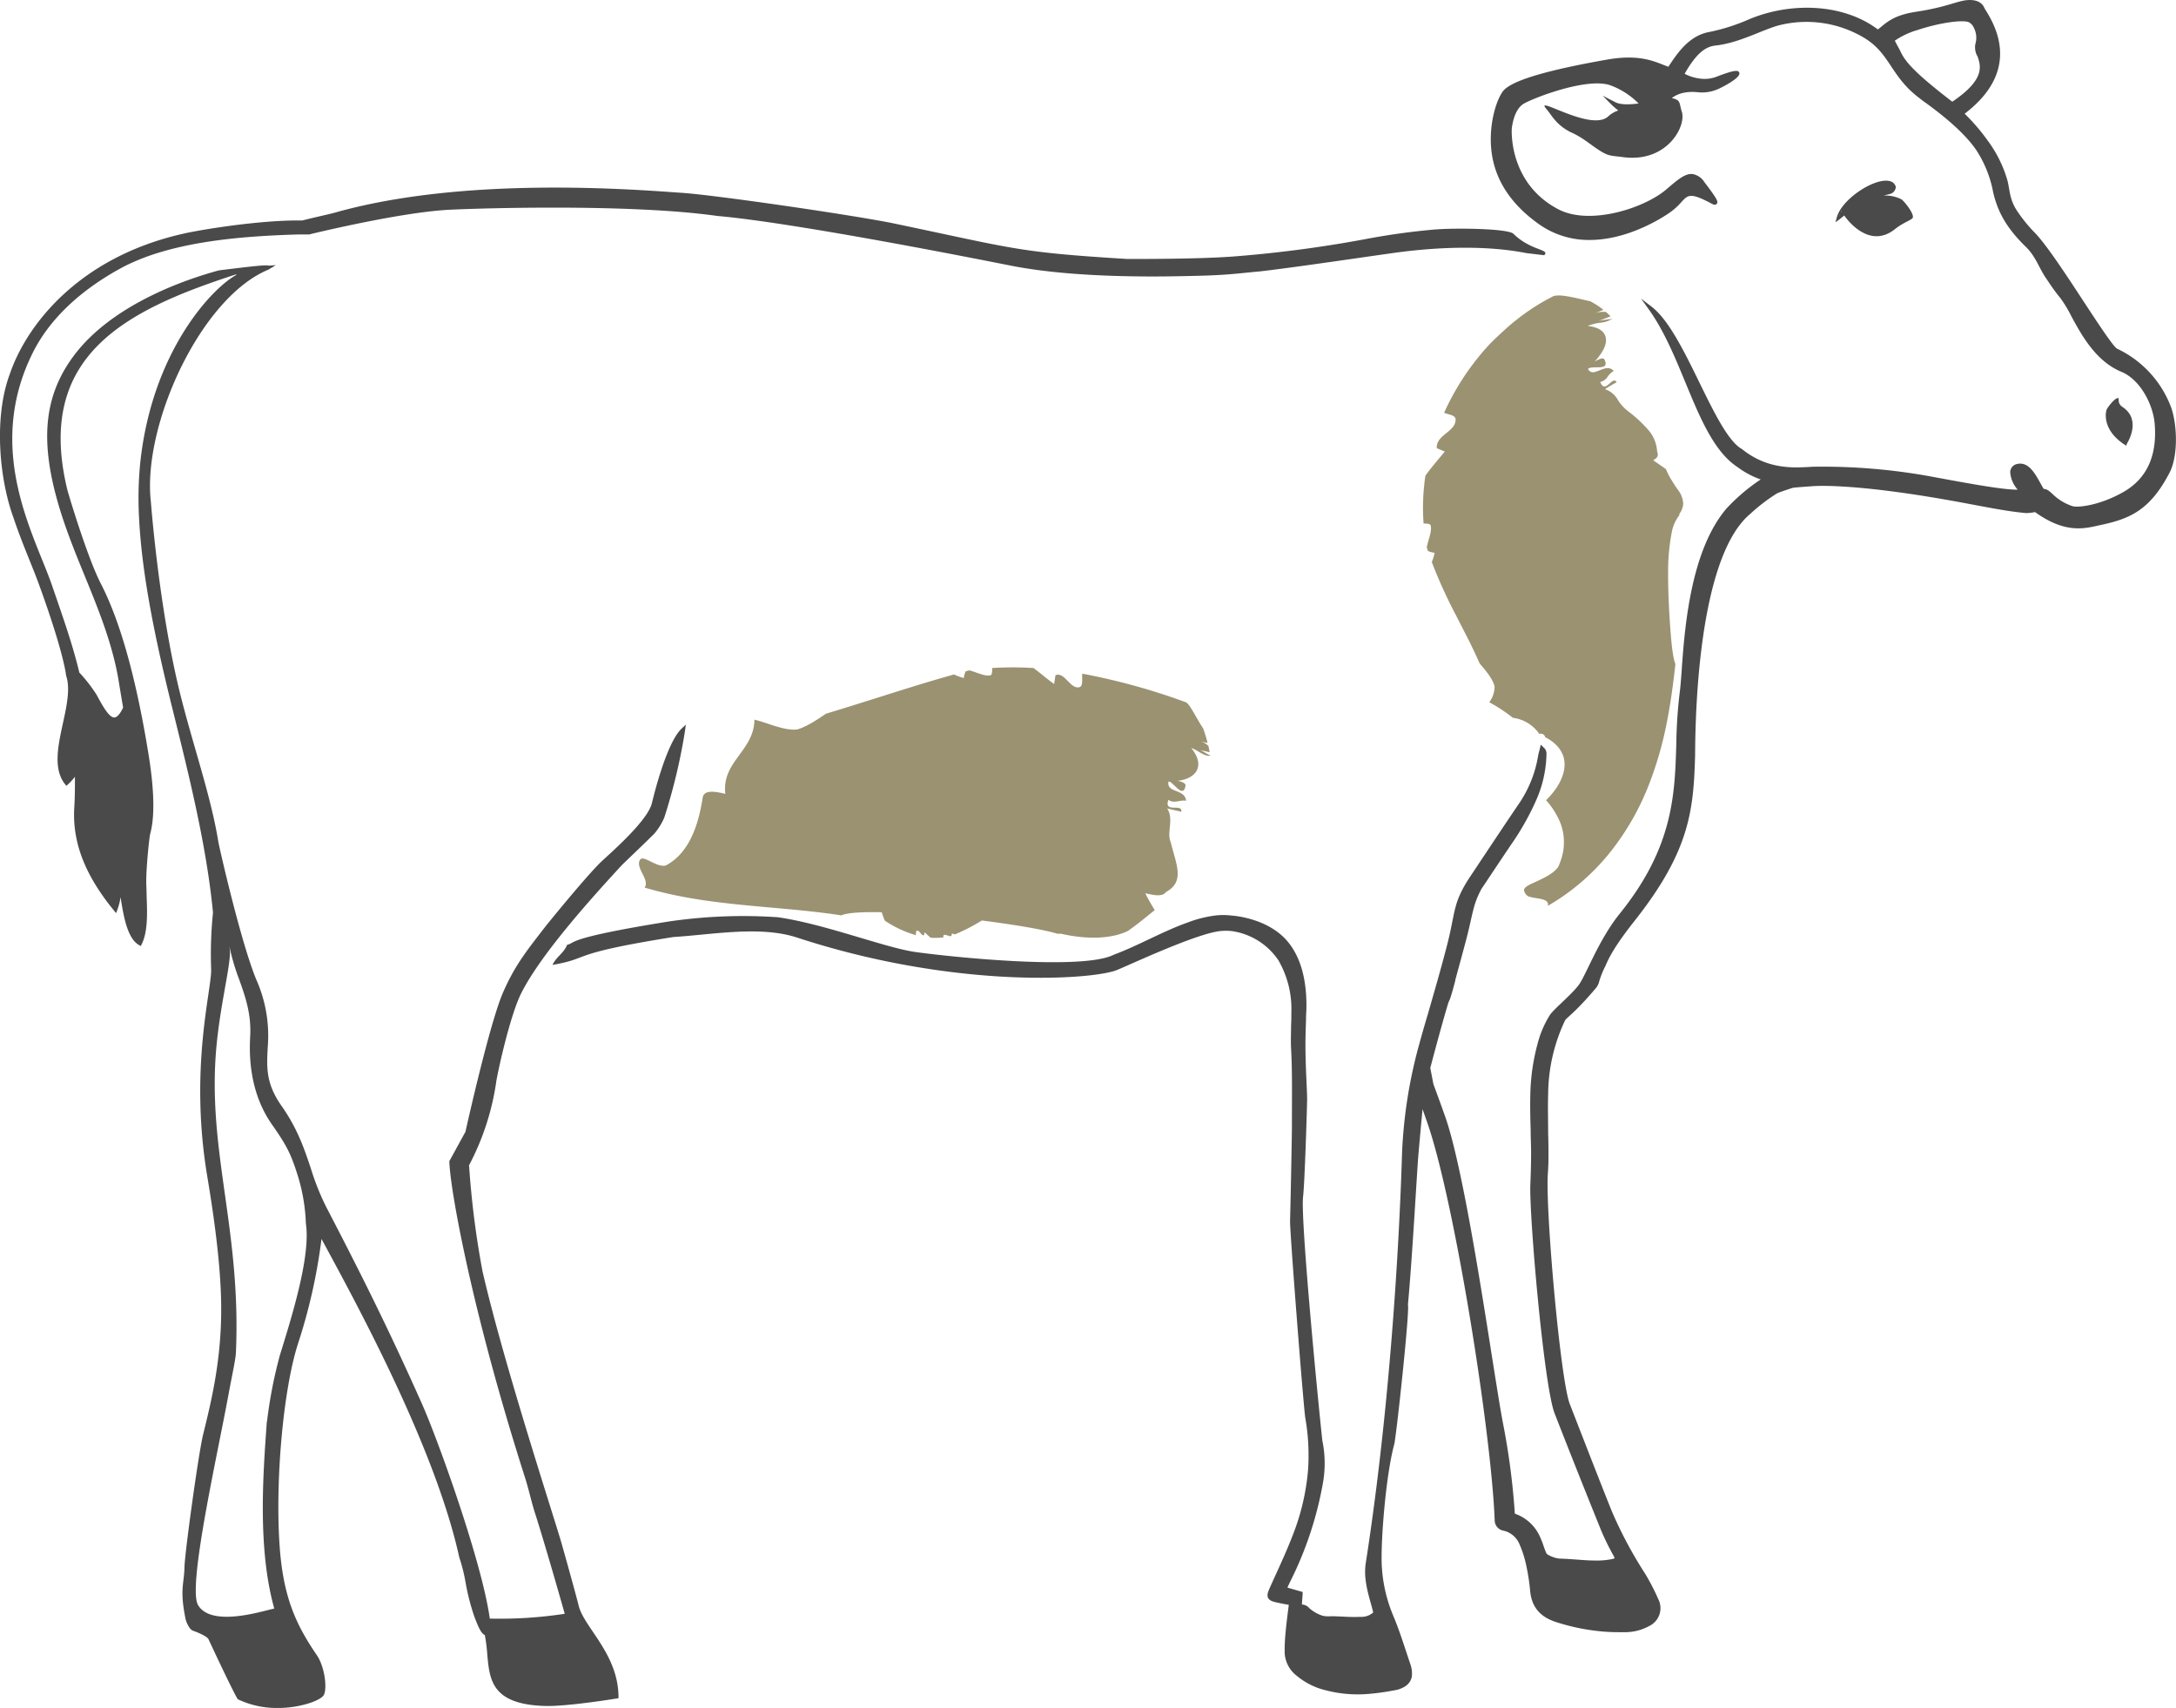 <svg xmlns="http://www.w3.org/2000/svg" viewBox="0 0 493.64 387.4"><title>Tauernlamm_Cuts_Kalb-22_BrustHals</title><path d="M354.72,225l-.22.37Z" style="fill:#4a4a4a"/><path d="M134.54,370.18c-1.52-2.25-2.83-4.19-3.27-6-.23-1-2-7.5-3.79-13.82-1.43-5.17-13-40.27-18-61.92a201.55,201.55,0,0,1-3.07-24.14,58.29,58.29,0,0,0,6.2-19.17c.45-2.63,3.11-14.78,5.62-19.82,4.66-9.33,17.34-23.09,22.76-29,.43-.46,5-4.77,7.5-7.28a14.8,14.8,0,0,0,2.2-3.56,130.67,130.67,0,0,0,4.73-19.85l.16-1.25-.92.86c-3.58,3.34-6.57,16.16-6.79,17-1,3.93-8.94,10.87-11.32,13.08-3,2.77-11.83,13.59-12.71,14.71-4.72,6.07-7.09,9.11-9.68,15-3,6.76-8.19,30-8.57,31.69L102,263.26l-.06.1v.12c.15,6.2,5.1,33.91,17.13,71.56.92,2.87,1.49,5.67,2.25,8,2.17,6.76,6,20.14,6.79,23a97.39,97.39,0,0,1-17,1.09c-1.7-12.55-11.69-40.47-15.51-49-7.49-16.78-13.84-29.47-21.66-44.49A57.39,57.39,0,0,1,70.51,265c-1.48-4.41-3-9-6.67-14.2-3.55-5.07-3.35-8.7-3.1-13.3a31.3,31.3,0,0,0-2.61-15.33c-3.5-8.48-8.4-30-8.61-31.29-1.66-10.36-5.89-22.26-8.78-34.05-4.75-19.37-6.51-43-6.51-43-2-17.21,11.2-46.31,26.7-52.69l1.64-1L61,60.26c-.6-.2-2.75,0-11.3,1.06-7,1.88-24.24,7.55-33.05,19.49-6.73,9.1-7.68,19.36-3.19,34.31,1.62,5.38,3.74,10.57,5.79,15.58,3.13,7.66,6.37,15.58,7.73,24.1.26,1.63.53,3.23.8,4.81l.15.89c-.69,1.45-1.37,2.22-2,2.24h0c-1.21,0-2.64-2.6-4-5.12A33,33,0,0,0,18,152.56c-1.49-6.23-3.52-12-6.32-20.12C7.75,121.23-3.5,101.94,7.44,80c3.77-7.56,10.62-14,19.67-19,11-6.09,26.84-7.42,40.57-7.82h.53l1.81,0h.11s19.64-4.84,31.21-5.57c4.3-.27,40.66-1.56,61.37,1.37,18.09,1.59,61,10.17,66.64,11.28,12.1,2.39,27.77,2.61,38.63,2.38,3-.06,6.15-.11,9.41-.32s6-.56,8.32-.75c8.78-1,27.9-3.89,32.2-4.43,8.34-1.06,19.18-1.55,28.3.26l4.11.49.17-.23c.79-1.08-3.49-1-7.14-4.62-1.22-1.22-13.11-1.36-17.58-1h-.11A157.66,157.66,0,0,0,310,54.19a281.3,281.3,0,0,1-30.36,4c-8.93.65-24.11.54-24.11.54-24.68-1.52-25.16-2.27-52.51-8-8.41-1.78-40.85-6.52-48.46-7C144,43,105.59,39.88,76.08,48.2c-1.38.39-3.56.82-7.52,1.81-9.88-.15-23.85,2.25-27,3C17.73,58.39,5.93,73.86,2.2,84.91c-3.61,9.71-2.41,23.64.89,32.61C5,123.24,7.27,128.2,9,133c5.6,15.44,6,20.26,6,20.26,1,2.89.12,6.91-.73,10.81-1.11,5.09-2.25,10.36.48,13.79l.31.39.36-.34A12.35,12.35,0,0,0,17,176.18c0,2.39,0,4.79-.16,7.13-.42,7.81,2.44,15.18,9,23.2l.49.6.28-.73a13.44,13.44,0,0,0,.74-2.89c.7,4.5,1.57,9.35,4.16,10.85l.42.24.22-.43c1.42-2.84,1.26-7.19,1.11-11,0-1.21-.09-2.36-.08-3.36,0-2.86.55-8.66.85-10.46l0,0,.16-.66c1.17-4.76.4-12-.45-17.3-2.05-12.7-5.38-28.37-10.87-39-3.09-6-7.41-20.51-7.6-21.3C7.95,80.8,28.28,70.42,53.47,62.26l.21.07c-5.31,2.76-19.15,17.13-21.86,42.6a81,81,0,0,0-.28,12.39c.63,13.13,3.78,28.21,7.72,44,3.72,15,7.57,30.43,9.05,45.57l0,.21a91.43,91.43,0,0,0-.41,12.67c.19,4.62-5,22.34-.89,47,1.78,10.63,3.23,21.68,3.17,30.74-.07,11.52-2.3,20.56-4.09,27.82-1.08,4.37-4.17,27-4.24,30.1-.09,4-1.12,5.05.25,11.82.11.52.8,2.3,1.64,2.61,2.36.86,3.39,1.57,3.56,1.95,2,4.31,5.55,11.79,6.56,13.48l.07.12.12.06A20.37,20.37,0,0,0,63,387.4a23.47,23.47,0,0,0,7.48-1.19c.94-.33,2.58-1,3-1.78.79-1.64.13-6.48-1.6-9-4.71-6.88-7.6-13.1-8.43-24.55-1.07-14.77.79-35.52,4.09-45.91a127.11,127.11,0,0,0,5.39-23.9V281c7.12,13.2,25.67,46.75,31.26,72.24a38.24,38.24,0,0,1,1.43,5.7,50.92,50.92,0,0,0,2,7.78c.53,1.3,1.41,3.89,2.36,4.11a38,38,0,0,1,.56,4.39c.52,5.86,1,11.4,13.2,11.73,5,.12,15.74-1.63,16.19-1.7l.38-.06v-.39C140.25,378.64,137.08,373.95,134.54,370.18Zm-74-47.8c-.89,12.22-2.11,28.91,1.68,42.47-.76.18-1.57.38-2.4.59-5.33,1.35-12.6,2.5-14.89-1.38-2.42-4.1,4.3-33.58,6.94-47.93.8-4.34,1.58-7.75,1.65-9.35,1.17-26.71-5.86-44-4.67-66,.58-10.75,3.27-20.54,3.32-24.67a14.57,14.57,0,0,0-.14-1.5,50.16,50.16,0,0,0,2.21,7.5c1.43,4,2.78,7.85,2.52,12.88-.15,3-.62,12.14,4.93,20.06,3.16,4.5,4.19,6.47,5.52,10.55a41.55,41.55,0,0,1,2.18,11.91c1.12,7.31-3.11,20.91-5.91,29.92A104.18,104.18,0,0,0,60.58,322.38Z" style="fill:#4a4a4a"/><path d="M430.08,42.4a1.78,1.78,0,0,0-1.19-1.27,3.48,3.48,0,0,0-1.05-.15c-3.57,0-10,4.35-11.13,8.26l-.33,1.19,1-.74,1-.81c.45.66,5.58,7.85,11.53,3.07,1.81-1.45,3.66-2,4-2.53.45-.88-2.05-3.95-2.62-4.25a8.34,8.34,0,0,0-4-.81c.59-.14,1.19-.28,1.77-.46A1.79,1.79,0,0,0,430.08,42.4Zm-2-1h-.43l.23,0Zm-.73,0-.43.07Zm-.76.13-.48.13Zm-.8.22-.56.2Zm-.84.31q-.43.18-.86.39Q424.48,42.28,424.91,42.11Zm-.94.43-.79.42Zm-1.09.6-.56.34Zm-.91.58-.5.35Zm-.85.61-.47.37Zm-.8.65-.43.39Zm-2.92,3.63a5.34,5.34,0,0,0-.27.75l.18-.14-.18.14A5.34,5.34,0,0,1,417.39,48.61Zm1.5-2.23-.35.42Zm-.6.73c-.11.15-.21.3-.31.45C418.08,47.42,418.18,47.27,418.29,47.12Zm-.5.75c-.1.17-.18.33-.27.5C417.6,48.2,417.68,48,417.78,47.86Z" style="fill:#4a4a4a"/><path d="M492.6,92.59A24,24,0,0,0,480.3,79.1c-.85-.4-4.43-5.87-7.6-10.7-4.09-6.25-8.72-13.32-11.39-15.92A33.69,33.69,0,0,1,457.7,48c-1.84-2.69-1.72-4.73-2.28-7a28.17,28.17,0,0,0-4.51-9.13,45.14,45.14,0,0,0-5.22-6.08l0,0c13.14-10,6.73-20.34,4.62-23.74L450,1.46c-1.12-1.9-3.9-1.49-5-1.22-.57.13-1.18.31-1.89.52a56.64,56.64,0,0,1-8.45,1.91c-4.64.71-6.36,2.13-8,3.49l-.65.52a23.15,23.15,0,0,0-3.53-2.17c-7.9-3.87-17.82-3.44-25.75-.11a43.82,43.82,0,0,1-9,2.86c-4.37.8-7,4.42-9.24,7.88-2.73-.94-6-3-13.87-1.63-13.29,2.34-22,4.74-23.76,7.31-1.59,2.27-3.26,8-2.46,13.87.86,6.29,4.46,11.72,10.7,16.14a19.48,19.48,0,0,0,11.5,3.6c8,0,15.19-4.2,17.89-6a14.71,14.71,0,0,0,2.93-2.58c1.54-1.68,2.05-2.24,6.91.36.26.14.81.43,1.14,0s.23-.91-2.8-4.88a4,4,0,0,0-2.68-1.85c-1.69-.19-3.32,1.22-5.81,3.34l-.14.12c-5,4.3-17.34,8.25-24.46,4.56-11.23-5.81-10.71-17.8-10.6-18.53.44-3.12,1.54-4.76,2.66-5.43,2.24-1.33,14.9-6.25,20-4.07a17.39,17.39,0,0,1,6.08,4c-1.28.18-3.87.42-5.23-.27l-2.93-1.5L365.85,24c.06.05.55.5,1.27,1.06a6.27,6.27,0,0,0-2.24,1.3c-3.82,3.69-16.9-4.94-14.12-1.7,1.32,1.54,2.16,3.53,5.41,5.25,2.7,1.2,3.81,2.26,6.09,3.82,2.63,1.76,2.9,1.52,5.95,1.91,10.09,1.36,14.61-7.32,13.23-10.55,0,0-.29-1.25-.36-1.49-.17-.66-.44-1.05-1.82-1.35.85-.68,2.71-1.69,6-1.32a8.9,8.9,0,0,0,4.65-.8c.05,0,5.16-2.42,4.65-3.65-.21-.52-.72-.78-5,.86a7.54,7.54,0,0,1-3.94.48,10.18,10.18,0,0,1-3.45-1.08c2.82-5,5-6.2,7-6.41,5.57-.6,11-3.79,14.73-4.67a25.51,25.51,0,0,1,19.13,3c5.79,3.58,5.9,8.66,12.27,13.49.4.31.8.64,1.21.93l.57.4c3.49,2.57,8.45,6.46,11.25,10.56a26.38,26.38,0,0,1,3.85,9.66c1,4.14,2.78,7.8,7.4,12.29,2.26,2.2,3,4.84,4.59,7.14,1,1.48,2,3,3.23,4.46a28.25,28.25,0,0,1,2.45,4.05c2.35,4.34,5.57,10.28,11.43,12.71,4.24,1.76,7.15,7.36,7.52,11.75.6,7.21-1.74,12.41-7,15.44s-10.25,3.65-11.62,3.27a11.67,11.67,0,0,1-4.67-2.88l-.55-.46a2.18,2.18,0,0,0-1.34-.58c-.25-.41-.49-.85-.73-1.28-1.31-2.36-2.78-5-5.37-4.35h0a1.9,1.9,0,0,0-1.48,2,6.73,6.73,0,0,0,1.68,3.8c-3,.09-10.9-1.36-18.54-2.77a136.48,136.48,0,0,0-26.46-2.44c-.63,0-1.37,0-2.24.06-3.85.21-9.68.54-15.4-4.13l-.05,0c-3.06-1.85-6.2-8.26-9.53-15.06-3.41-7-6.94-14.16-10.78-17.12l-2.45-1.89,1.8,2.51c3.4,4.75,5.88,10.73,8.27,16.52,3.34,8.07,6.49,15.7,11.82,19.2a19.75,19.75,0,0,0,5.27,2.81,42.69,42.69,0,0,0-7.77,6.6c-8,9.4-9.43,26.38-10.12,36.12-.16,2.32-.31,4.32-.51,5.82a110,110,0,0,0-.75,11.46c-.34,11.54-.7,23.48-12.88,38.55-4.83,6-7.63,14-9.32,16.2s-5.36,5.18-6.42,6.64a22.42,22.42,0,0,0-2.5,5.38,47.53,47.53,0,0,0-2,12.92c-.06,2.62,0,5.28.08,7.92,0,1.62.09,3.29.1,4.94,0,2.61-.08,5.15-.17,7.28-.3,6.9,3.06,45.74,5.5,52,3.1,7.95,6.43,16.34,10.5,26.41a56.47,56.47,0,0,0,2.87,5.87,5.7,5.7,0,0,1,.26.56,1.76,1.76,0,0,1-.6.21,17.62,17.62,0,0,1-4.14.32c-1.38,0-2.76-.13-4.18-.23-1.14-.08-2.32-.16-3.48-.2h-.17a6.69,6.69,0,0,1-2.76-1,1.9,1.9,0,0,1-.34-.63c-.18-.43-.34-.88-.5-1.35a19.42,19.42,0,0,0-.76-1.94,9.72,9.72,0,0,0-5.49-5.19l-.23-.11A163.37,163.37,0,0,0,341,323c-.61-3.09-1.48-8.66-2.6-15.7-2.74-17.39-6.89-43.68-10.58-54.12-.8-2.25-1.66-4.63-2.64-7.27l-.71-3.68s2.32-8.86,4-14.47c.1-.4,1-2.44.79-2.58l-.57,1.86h0c.23.13,1.46-4.66,1.46-4.66,0-.16.05-.31.09-.45q.43-1.6.87-3.2c.54-2,1.09-4,1.61-6,1.46-5.66,1.4-7.4,3.3-11,.15-.29.36-.55.54-.82,1.33-2,2.7-4.06,4-6l2.36-3.51a59.88,59.88,0,0,0,5.69-10.16A27.12,27.12,0,0,0,350.83,171a1.8,1.8,0,0,0-.59-1.41l-.7-.68-.23.95-.13.52c-.1.38-.2.77-.27,1.18a27.08,27.08,0,0,1-4.34,10.75c-2.47,3.63-4.94,7.34-7.33,10.93l-3.59,5.39c-4.14,6.19-3.4,8-5.3,15.46-1.37,5.34-2.93,10.72-4.43,15.93q-1,3.32-1.91,6.65a109,109,0,0,0-3.93,24.5c-.1,2-1.14,47.74-8.25,93.38-.52,3.33.45,6.65,1.33,9.76.11.39.2.78.3,1.18l.06.25a4,4,0,0,1-2.54,1l-.62,0c-1.3.06-2.63,0-3.93-.07l-1.7-.07c-.3,0-.61,0-.92,0a6,6,0,0,1-1.81-.13,8.59,8.59,0,0,1-2.66-1.44c-.13-.1-.24-.2-.36-.31a2.22,2.22,0,0,0-1.64-.78l.17-2.4,0-.45-.43-.12-3-.86,0-.06c.19-.43.37-.82.56-1.21a81.19,81.19,0,0,0,7.42-22.15,25.53,25.53,0,0,0-.07-9.9c-.6-5.19-5-49.76-4.38-55.32.37-3.21.86-18.87.92-22,0-2.4-.34-6.57-.38-12.07V237c0-1.89.06-3.82.13-5.68q0-1,.07-2c.15-4.59-.39-10.92-4-15.47-4.49-5.69-12.8-6.17-12.86-6.17a15.69,15.69,0,0,0-3.49-.06,26.83,26.83,0,0,0-6.51,1.6c-5.68,2-11.24,5.26-16.8,7.32-7,3.6-36.47.58-45-.6-7-1-20.54-6.36-31.21-7.89a115.58,115.58,0,0,0-25,1c-23.7,3.82-20.78,4.84-22.8,5.23-.94,2.13-2.32,2.52-3.35,4.58,9-1.56,3.06-2.45,27.39-6.32,9-.57,19.75-2.61,28.07.11,35.71,11.69,66.55,9.62,72.44,7.43,2.09-.78,18.82-8.71,24-8.93a11.49,11.49,0,0,1,2.42.07,15.37,15.37,0,0,1,10.45,6.72c.15.3.3.59.46.88a22,22,0,0,1,2.39,10.88c0,1,0,1.92-.06,2.88,0,1.71-.1,3.47,0,5.21.29,5.59.19,9.81.19,18,0,1.42-.28,16.2-.42,21.11-.07,2.42,3.05,42.24,3.45,44.67a49.42,49.42,0,0,1,.64,11.73,52.32,52.32,0,0,1-3.64,15.31c-1.11,2.86-2.4,5.7-3.65,8.45-.5,1.09-1,2.18-1.48,3.28-.4.9-.58,1.53-.31,2.08s.86.8,1.74,1,1.66.36,2.46.5l.5.09q-.09.76-.19,1.5c-.19,1.54-.38,3-.51,4.47a42.14,42.14,0,0,0-.23,5,7,7,0,0,0,2.72,5.11,16.08,16.08,0,0,0,6.56,3.29,28.79,28.79,0,0,0,10.4.77c1.64-.15,3.43-.41,5.47-.8a6,6,0,0,0,2.39-1,3.32,3.32,0,0,0,1.29-2,6.11,6.11,0,0,0-.28-2.75l-.64-1.93c-1-3-2-6.15-3.27-9.16a33.74,33.74,0,0,1-2.64-12.09c-.15-5.92,1-20,2.85-26.81.46-1.73,3.55-30.29,3.11-31.69,1-10.77,2-29.37,2.35-33.75q.36-4.15.75-8.3l.21-2.3c.4,1.13.8,2.26,1.19,3.39,6.1,17.82,14.38,69.55,15.18,89.85a2.4,2.4,0,0,0,2.07,2.39,5.17,5.17,0,0,1,3.59,3.15,23.23,23.23,0,0,1,1.37,4.16,46.5,46.5,0,0,1,1,6.2c.31,3.75,2.22,6.05,6,7.24a47.74,47.74,0,0,0,10.69,2.13c1.11.09,2.22.13,3.33.13l1.3,0a11.42,11.42,0,0,0,5.79-1.44,4.48,4.48,0,0,0,2-6,50.52,50.52,0,0,0-3-5.81,94.92,94.92,0,0,1-7.59-14.23c-2.26-5.63-4.49-11.36-6.65-16.91l-2.85-7.32c-2.15-5.48-5.53-43.9-5-52.12.11-1.64.16-2.91.15-4.1,0-1.67,0-3.34-.07-5.09,0-3-.1-6,0-9A39.58,39.58,0,0,1,355,231.54c.35-.72,1.84-1.44,6-6.21l1-1.16.07-.08a3.67,3.67,0,0,0,.72-1.5,20.64,20.64,0,0,1,1.43-3.52c1.28-3.12,3.63-6.45,6.75-10.4,12.3-15.61,13.22-24.84,13.57-37.13.08-2.69-.37-44.25,12.54-55a40.72,40.72,0,0,1,6-4.6c.45-.26,2.55-.94,3.56-1.27.34-.11,4.15-.36,4.15-.36s8.25-1,32.3,3.32c6.66,1.2,11.85,2.34,16.58,2.75a11.23,11.23,0,0,0,2-.23c7.12,5.15,11.62,3.62,14.84,2.94,6.7-1.42,11.23-3.37,15.66-11.86C494.06,103.62,494,96.85,492.6,92.59ZM342.49,191c.54-.8,1.06-1.61,1.58-2.42-.51.81-1,1.62-1.58,2.42L339,196.21Zm-12.78,30.72c.72-2.66,1.45-5.31,2.15-8-.7,2.66-1.44,5.31-2.15,8h0c0,.11,0,0,0,0Zm-70.45-5h0l.57-.2ZM276,208.19l.18,0h.26Zm15.37,152.27c.32-.69.58-1.29.87-1.87-.28.59-.55,1.18-.87,1.87l1.85.53Zm3.87,4.06.11,0h.05Zm1.81,1c-.13-.1-.26-.22-.38-.33.12.11.25.23.38.33s.43.32.66.47C297.43,365.79,297.21,365.63,297,365.47Zm14.18,18.12-.27,0,.71-.07Zm137.33-371c.81,2.27,1.9,5.34-5.67,10.43C433.32,15.74,432,13.55,431,11.38c-.41-.74-.8-1.47-1.15-2.15A17.72,17.72,0,0,1,435,6.81H435c4.58-1.53,9.75-2.35,11.53-1.82a2.47,2.47,0,0,1,1.24,1.29,4.9,4.9,0,0,1,.36,3.67A4.09,4.09,0,0,0,448.51,12.62ZM353.53,367h0Zm10.07,2h0Zm-40.3-124.1a3.46,3.46,0,0,0,0,1.27,3.51,3.51,0,0,0,.43,1.12h0a3.5,3.5,0,0,1-.43-1.12A3.46,3.46,0,0,1,323.3,244.92Z" style="fill:#4a4a4a"/><path d="M482.48,100.67s3.57-5.39-1-8.38c-1.31-.87-.59-2-1-2-.7-.1-2.49,2.25-2.61,2.7-.47,1.72-.18,5.28,4.51,8.12C482.33,101.1,482.52,100.65,482.48,100.67Z" style="fill:#4a4a4a"/><path d="M380.79,111.29c-.48-.64-1-1.44-1.5-2.26a16.08,16.08,0,0,1-1.36-2.62c-1-.71-1.9-1.34-2.9-2,.63-.42,1.38-.78.9-2a8.18,8.18,0,0,0-1.82-4.68,30.24,30.24,0,0,0-4.65-4.37A9.78,9.78,0,0,1,367,90.67a5.25,5.25,0,0,0-2.9-2.4,27.88,27.88,0,0,1,2.65-1.56c-.47-.86-1.14-.12-1.8.44s-1.28,1-1.94-.51a2.66,2.66,0,0,0,1.62-1.09,4.65,4.65,0,0,1,1.45-1.42c-.91-1-2-.6-3.09-.18s-2,.91-2.73-.2c.12-.48,1.45-.42,2.55-.45s1.89-.33,1.15-1.77c-.31-.6-1.57.13-2.21.49,1.53-1.7,2.61-3.37,2.58-4.92s-1.14-2.84-4.16-3.16a11,11,0,0,1,2.87-.74,6,6,0,0,0,2.78-.94l0,0c-.83.25-2.51.28-3.28.6.93-.38,1.88-.75,2.82-1.11-.34-.35-.69-.69-1.06-1a5.84,5.84,0,0,0-2.49.31l1.94-.78a18.3,18.3,0,0,0-3-1.95c-3.29-.72-7.31-1.87-8.65-1a48,48,0,0,0-8.13,5.26c-1.31,1-2.47,2.09-3.67,3.19S338,77.95,337,79.1a57.6,57.6,0,0,0-9.39,14.52c1.11.49,2.44.45,2.61,1.47,0,1.48-1.1,2.33-2.22,3.24s-2.18,1.85-2.05,3.33l1.81.76c-1.39,1.71-3,3.5-4.39,5.47-.18,1.05-.26,1.94-.35,2.88s-.15,1.85-.17,2.74a46.7,46.7,0,0,0,.1,5.24c.72,0,1.38,0,1.6.4.35,1.41-.52,3.15-.88,5l.27.82a4.85,4.85,0,0,0,1.5.41,9.58,9.58,0,0,1-.63,2.1,109.51,109.51,0,0,0,5.45,12l2.83,5.54c.93,1.86,1.79,3.67,2.61,5.51,1.5,1.71,3,3.58,3.36,5.19a6,6,0,0,1-1.21,3.56,38.54,38.54,0,0,1,5.36,3.53,8.59,8.59,0,0,1,6,3.67,1,1,0,0,1,1.33.73,11,11,0,0,1,1.42.86c5.28,3.85,2.68,9.64-1.22,13.43a18.26,18.26,0,0,1,2.94,4.46,11.77,11.77,0,0,1,1.1,4.83,12.37,12.37,0,0,1-.25,2.76,15.83,15.83,0,0,1-1,3c-.89,1.4-2.84,2.38-4.48,3.16s-3.15,1.3-3.32,2.12a1.94,1.94,0,0,0,.71,1.29c.16.2.53.27.85.36s.71.15,1.09.21c1.49.26,3.07.43,2.76,1.77a50.28,50.28,0,0,0,14.61-12.76,59,59,0,0,0,8.3-14.68,81.58,81.58,0,0,0,4.09-14.2c.92-4.57,1.49-9.25,1.94-13.18-.59-1.48-.93-4.81-1.2-8.68s-.48-8.18-.45-11.94a45.92,45.92,0,0,1,.81-9.23,9,9,0,0,1,1.74-3.95c0-.1,0-.19,0-.3a4.23,4.23,0,0,0,.87-2.3A5.59,5.59,0,0,0,380.79,111.29Z" style="fill:#9A9271"/><path d="M272.15,170.1l2.26.52c-.08-.48-.18-1-.29-1.44a4,4,0,0,0-1.67-1l1.5.35a30.86,30.86,0,0,0-1-3.3c-1.63-2.41-3.11-5.81-4.08-6a146.92,146.92,0,0,0-23.35-6.43c-.11,1.23.21,2.53-.48,3-2.14.86-3.46-3.52-5.6-2.65-.1.66-.2,1.31-.3,2-1.52-1.08-3.08-2.44-4.69-3.63a75.7,75.7,0,0,0-9.37,0c0,.74,0,1.42-.32,1.64-1.32.34-3-.62-4.85-1.11l-.84.22a4.74,4.74,0,0,0-.42,1.52,10.78,10.78,0,0,1-2.21-.81c-9.31,2.58-18.8,5.82-29.06,8.9-2.24,1.52-4.47,3-6.56,3.58-3,.32-6.77-1.56-9.67-2.22-.1,7.11-7.47,9.49-6.6,16.82-1.93-.44-4.83-1.11-5.14.86-.91,5.9-2.94,12.56-8.38,15.39-2.09.54-5-2.44-5.8-1.34-1.27,1.75,2.29,4.6,1,6.35,14.85,4.4,29.51,4,44.63,6.3,1.4-.61,4.77-.8,9.15-.71.32.85.59,1.84.84,2a25.31,25.31,0,0,0,6.91,3.2c.05-.4,0-.83.2-1,.66-.22,1,1.2,1.67,1l.11-.64c.45.37.91.85,1.4,1.22a14.49,14.49,0,0,0,2.87-.07c0-.24,0-.46.09-.54.4-.13.92.16,1.48.28l.25-.1a1.7,1.7,0,0,0,.11-.51,3,3,0,0,1,.68.19,42.73,42.73,0,0,0,6.12-3.15c7.37.93,14,2.05,17.14,3l.82,0c4.83,1.11,10.78,1.46,15.11-.6,2-1.37,4.09-3.1,6.15-4.76-.8-1.29-1.53-2.58-2.16-3.83,1.93.44,3.87.89,4.71-.27,4.38-2.39,2.3-6.26,1.08-11.29-1-2.27.81-5.25-.82-7.66l3.22.74c.3-2-4.07.42-2.92-2.71,1.19.95,2.68-.06,4,.23-.24-2.77-4.41-1.69-4-4.32.75-.51,3.36,4.17,3.87.89.1-.66-1.19-1-1.83-1.1,4.07-.42,6.51-3.26,3.15-7.42,1.26.29,2.94,2,4.31,1.71,0,0,0,0,0-.06C273.86,171.1,272.76,170.24,272.15,170.1Z" style="fill:#9a9271"/></svg>